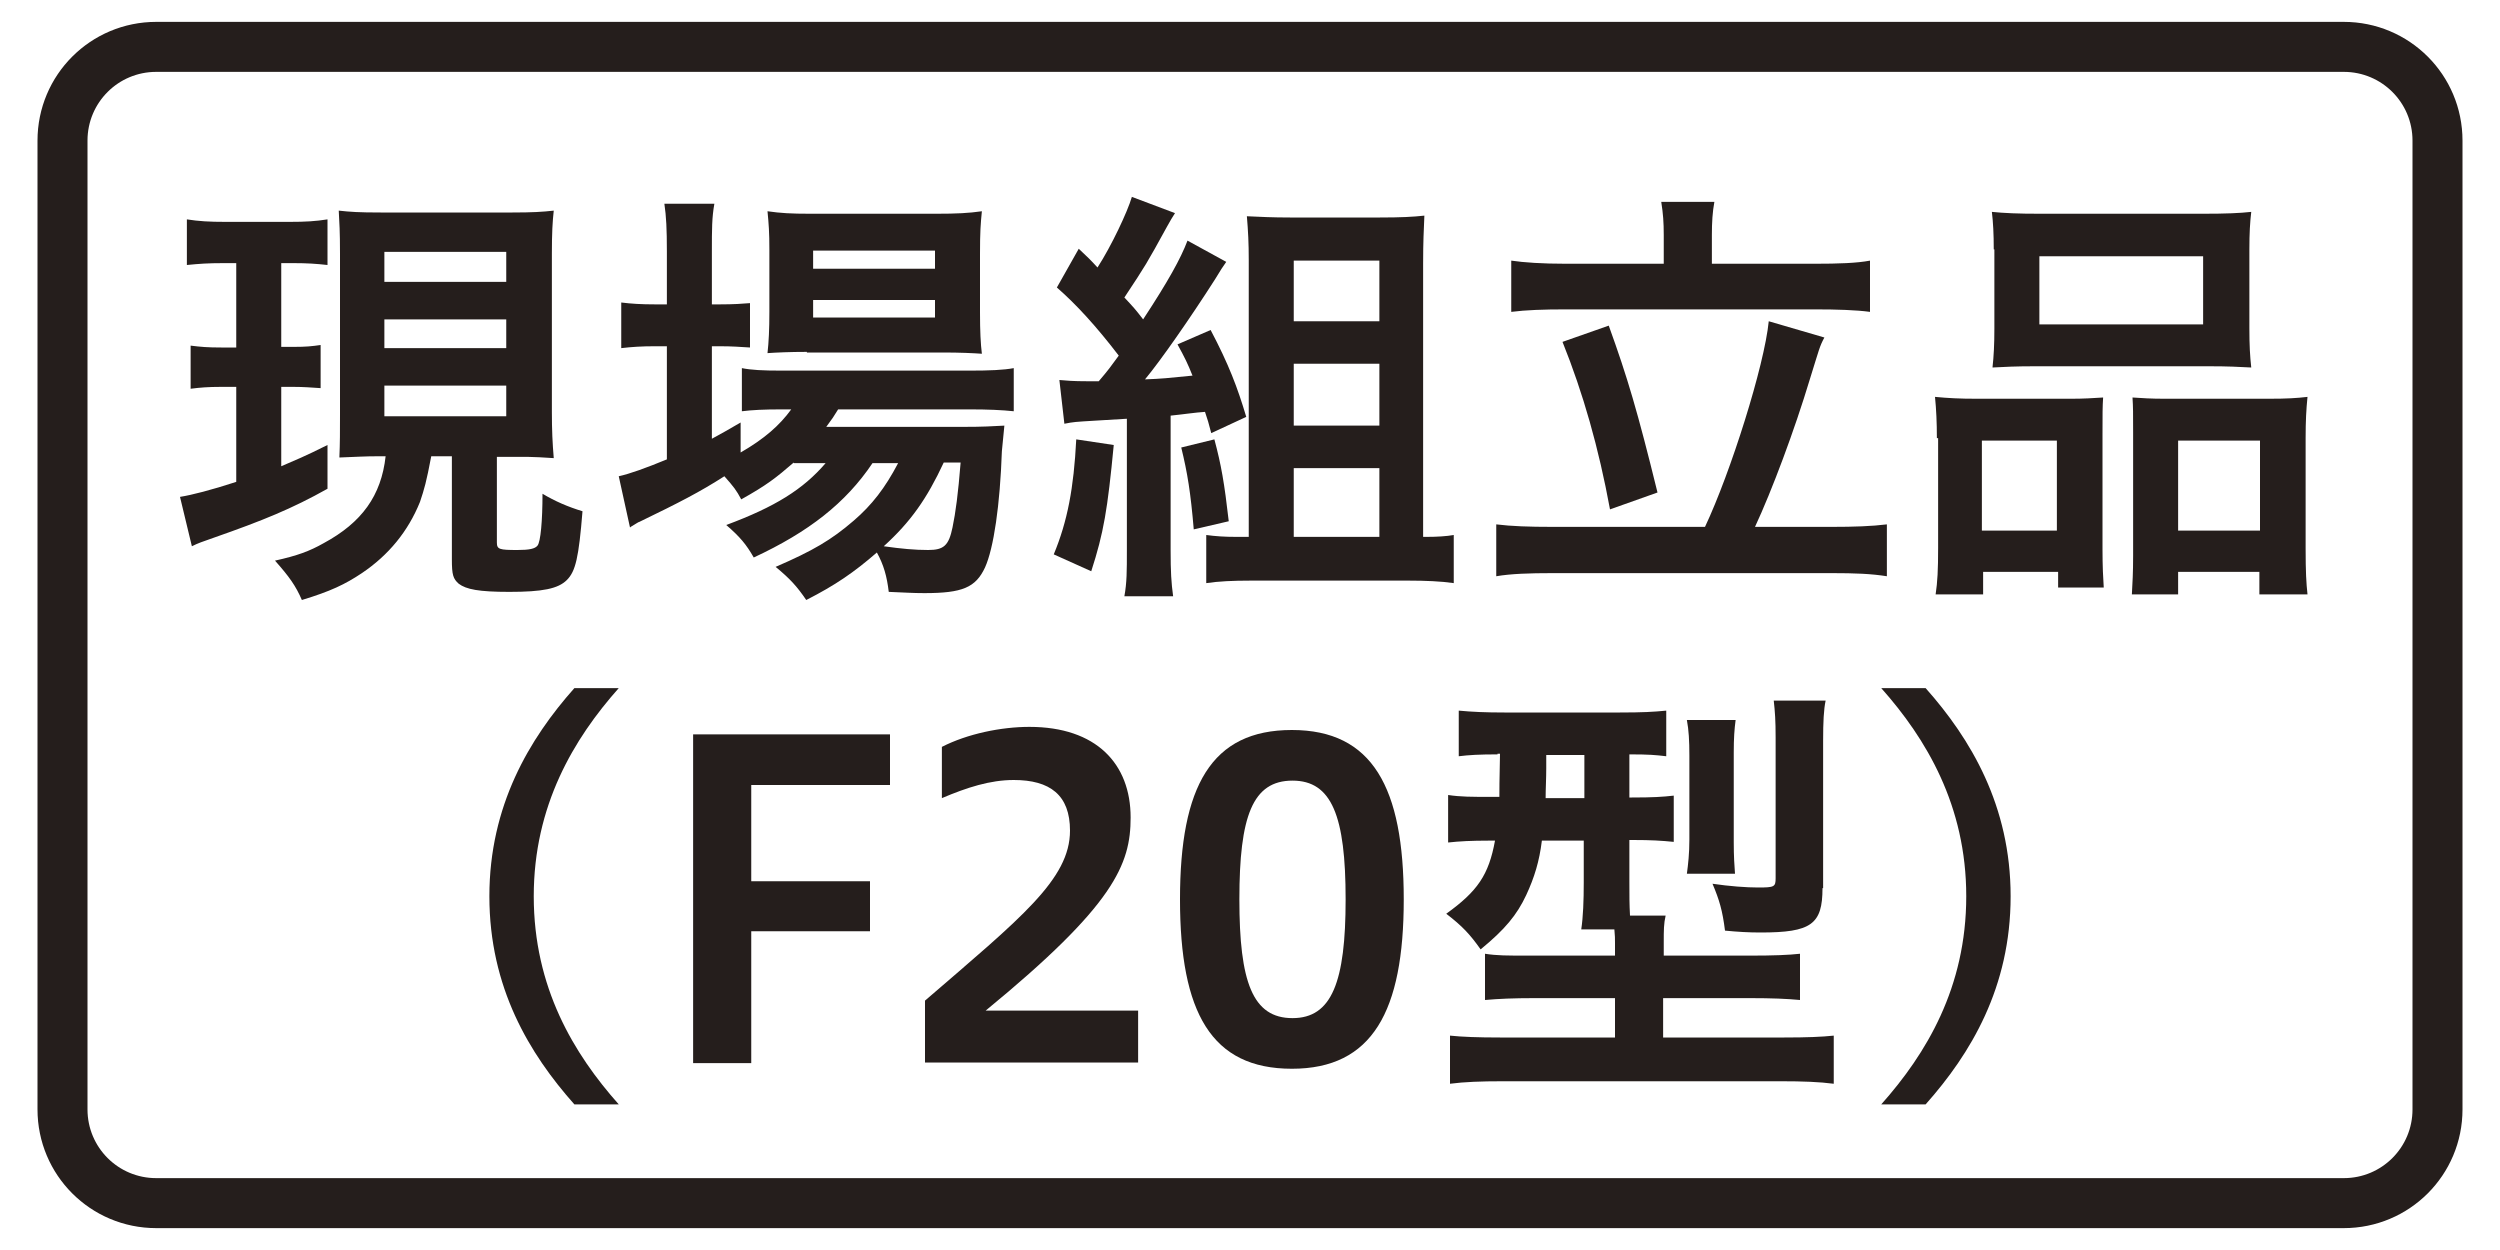 <?xml version="1.0" encoding="utf-8"?>
<!-- Generator: Adobe Illustrator 22.1.0, SVG Export Plug-In . SVG Version: 6.00 Build 0)  -->
<svg version="1.1" id="レイヤー_1" xmlns="http://www.w3.org/2000/svg" xmlns:xlink="http://www.w3.org/1999/xlink" x="0px"
	 y="0px" width="400px" height="200px" viewBox="0 0 400 200" style="enable-background:new 0 0 400 200;" xml:space="preserve">
<style type="text/css">
	.st0{fill:none;stroke:#55A664;stroke-width:8;stroke-miterlimit:10;}
	.st1{fill:#55A664;}
	.st2{fill:#359F65;stroke:#359F65;stroke-width:4.407;}
	.st3{fill:#359F65;}
	.st4{fill:#FFFFFF;}
	.st5{fill:none;stroke:#0080C8;stroke-width:8;stroke-miterlimit:10;}
	.st6{fill:#0080C8;}
	.st7{fill:#251E1C;}
	.st8{fill:none;stroke:#251E1C;stroke-width:8;}
	.st9{fill:none;stroke:#231815;stroke-width:5;stroke-linecap:round;stroke-linejoin:round;}
	.st10{fill:none;stroke:#231815;stroke-width:5;stroke-linecap:round;stroke-linejoin:round;stroke-dasharray:0,15.5;}
	.st11{fill:#231815;}
	.st12{fill:none;stroke:#231815;stroke-width:5;stroke-linecap:round;stroke-linejoin:round;stroke-dasharray:0,15.096;}
	.st13{fill:none;stroke:#231815;stroke-width:5;stroke-linecap:round;stroke-linejoin:round;stroke-dasharray:0,14.875;}
	.st14{fill:none;stroke:#231815;stroke-width:5;stroke-linecap:round;stroke-linejoin:round;stroke-dasharray:0,16.508;}
	.st15{fill:none;stroke:#231815;stroke-width:5;stroke-linecap:round;stroke-linejoin:round;stroke-dasharray:0,14.945;}
	.st16{fill:none;stroke:#231815;stroke-width:5;stroke-linecap:round;stroke-linejoin:round;stroke-dasharray:0,15;}
	.st17{fill:none;stroke:#231815;stroke-width:5;stroke-linecap:round;stroke-linejoin:round;stroke-dasharray:0,15.2;}
	.st18{fill:none;stroke:#231815;stroke-width:5;stroke-linecap:round;stroke-linejoin:round;stroke-dasharray:0,15.167;}
</style>
<g>
	<g>
		<g>
			<path class="st7" d="M35.8,42.1c-2.6,0-3.9,0.1-5.9,0.3v-7.3c1.9,0.3,3.6,0.4,6.2,0.4h10.2c2.6,0,4.2-0.1,6.1-0.4v7.3
				c-1.8-0.2-3.2-0.3-5.5-0.3H45v13.4h2c2,0,2.9-0.1,4.3-0.3v6.9c-1.5-0.1-2.8-0.2-4.3-0.2h-2v12.7c2.3-1,3.6-1.5,7.4-3.4v7
				c-5.7,3.2-10.4,5.1-18.1,7.8c-2,0.7-2.6,0.9-3.6,1.4l-1.9-7.9c1.9-0.3,5-1.1,9-2.4V61.9h-2.5c-1.9,0-3.3,0.1-4.8,0.3v-6.9
				c1.6,0.2,2.7,0.3,4.9,0.3h2.4V42.1H35.8z M60.7,73c-2.5,0-3.6,0.1-6.4,0.2c0.1-2.3,0.1-4.2,0.1-6.9V40.6c0-3.7-0.1-4.9-0.2-6.9
				c1.8,0.2,3.2,0.3,6.7,0.3h21.1c3.2,0,4.8-0.1,6.6-0.3c-0.2,1.8-0.3,3.6-0.3,6.9v25.3c0,3,0.1,5,0.3,7.4c-1.4-0.1-3.3-0.2-4.1-0.2
				h-5v13.7c0,1.1,0.4,1.2,3.3,1.2c1.9,0,2.8-0.2,3.2-0.7c0.5-0.6,0.8-4,0.8-8.3c2,1.2,4.1,2.1,6.4,2.8c-0.6,7.4-1.1,9.6-2.5,11
				s-3.9,1.9-9.2,1.9c-4.9,0-6.9-0.4-8.1-1.3c-0.9-0.8-1.1-1.4-1.1-3.9V73h-3.3c-0.8,4.2-1.1,5.2-1.8,7.3c-1.9,4.7-5,8.5-9.3,11.4
				c-2.7,1.8-5,2.9-9.6,4.3c-1-2.3-2-3.7-4.3-6.3c3.6-0.8,5.5-1.5,7.8-2.8c6.1-3.3,9.2-7.6,9.9-13.9H60.7z M61.5,45.1H81v-4.8H61.5
				V45.1z M61.5,55.7H81v-4.6H61.5V55.7z M61.5,66.6H81v-4.9H61.5V66.6z"/>
			<path class="st7" d="M127,74c-2.9,2.5-4.3,3.6-8.4,5.9c-0.8-1.5-1.2-2-2.7-3.7c-3.9,2.5-7.2,4.2-13.6,7.3c-0.1,0-0.4,0.2-0.9,0.5
				c-0.1,0.1-0.4,0.2-0.6,0.4L99,76.2c1.8-0.4,4.3-1.3,7.7-2.7V55.4h-2c-2,0-3.6,0.1-5.3,0.3v-7.3c1.6,0.2,3.2,0.3,5.4,0.3h1.9v-8.5
				c0-3.5-0.1-5.6-0.4-7.6h8c-0.4,2.2-0.4,4.1-0.4,7.6v8.5h1.3c2.2,0,3.6-0.1,4.8-0.2v7.1c-1.6-0.1-2.9-0.2-4.8-0.2h-1.3v14.8
				c1.8-1,2.4-1.3,4.6-2.6v4.8c3.8-2.2,6.2-4.3,8.1-6.9h-1.5c-2.9,0-4.8,0.1-6.4,0.3v-6.9c1.5,0.3,3.3,0.4,6.4,0.4h30
				c3.3,0,5.5-0.1,7.1-0.4v6.9c-1.9-0.2-4.1-0.3-7.1-0.3h-21c-0.6,1-1,1.6-1.9,2.8h21.8c3.4,0,4.7-0.1,6.7-0.2
				c-0.1,1.1-0.2,2-0.4,4.1c-0.3,8.6-1.3,15.5-2.7,18.6c-1.5,3.2-3.6,4.1-9.7,4.1c-1.9,0-3.1-0.1-5.7-0.2c-0.3-2.5-0.8-4.3-1.9-6.3
				c-3.7,3.2-6.6,5.2-11.3,7.6c-1.5-2.2-2.6-3.4-4.9-5.3c6-2.6,8.9-4.3,12.5-7.4c2.9-2.5,5-5.2,7.1-9.2h-4.1
				c-4.3,6.4-10.2,11-19,15.1c-1.2-2.1-2.2-3.3-4.4-5.2c7.8-2.9,12.3-5.7,15.9-9.9H127z M129.1,56.3c-2.7,0-4.9,0.1-6.3,0.2
				c0.2-1.8,0.3-3.8,0.3-6.6V40c0-2.9-0.1-4.1-0.3-6.2c2.1,0.3,3.7,0.4,6.9,0.4h20c3.4,0,5.3-0.1,7.4-0.4c-0.2,2-0.3,3.3-0.3,6.8V50
				c0,3,0.1,5,0.3,6.6c-1.4-0.1-3.5-0.2-6.2-0.2H129.1z M130.1,43h19.5v-2.9h-19.5V43z M130.1,50.8h19.5V48h-19.5V50.8z M151,74
				c-2.7,5.8-5.3,9.5-9.6,13.4c2.8,0.4,5,0.6,7.1,0.6c2.5,0,3.3-0.7,3.9-3.6c0.5-2.4,0.9-5.4,1.3-10.4H151z"/>
			<path class="st7" d="M178.2,71.2c-1,10.4-1.6,14-3.6,20.2l-6-2.7c2.2-5.3,3.2-10.6,3.6-18.4L178.2,71.2z M169.5,60.8
				c1.1,0.1,2.2,0.2,4.5,0.2c0.1,0,0.3,0,1.8,0c1.7-2,1.8-2.2,3.2-4.1c-3.6-4.7-6.8-8.2-9.9-10.9l3.5-6.2c1.5,1.4,1.9,1.8,3,3
				c2.2-3.4,4.8-8.9,5.5-11.3l6.9,2.6c-0.5,0.8-0.7,1.1-1.3,2.2c-3.3,6-3.3,6-6.8,11.3c1.4,1.5,1.7,1.8,3,3.5c4-6.1,6-9.7,7.1-12.6
				l6.2,3.4c-0.5,0.7-0.9,1.3-1.8,2.8c-3.9,6.1-8.7,13-11.2,16c2.7-0.1,3.6-0.2,7.6-0.6c-0.8-2-1.2-2.8-2.4-5l5.3-2.3
				c2.9,5.5,4.3,9.2,5.7,13.9l-5.6,2.6c-0.4-1.6-0.6-2.2-1-3.4c-1.6,0.1-3.5,0.4-5.5,0.6v21.5c0,3.5,0.1,5.2,0.4,7.4h-7.8
				c0.4-2.2,0.4-4,0.4-7.4V67c-1.8,0.1-3.4,0.2-5,0.3c-3.3,0.2-3.5,0.2-5,0.5L169.5,60.8z M194.3,70.3c1.1,4.1,1.6,7,2.3,13.1
				l-5.6,1.3c-0.5-5.9-1-9-2-13.1L194.3,70.3z M228.3,85.9c1.6,0,3.2-0.1,4.3-0.3v7.7c-2-0.3-4.6-0.4-7.1-0.4H200
				c-2.7,0-5,0.1-7,0.4v-7.7c1.5,0.2,2.9,0.3,4.8,0.3h2V41.6c0-2.7-0.1-4.6-0.3-7c2.2,0.1,4.1,0.2,6.9,0.2h14.4
				c3.3,0,5.3-0.1,7.1-0.3c-0.1,2.4-0.2,4.2-0.2,7.6v43.8H228.3z M207,51.4h13.7v-9.7H207V51.4z M207,68.1h13.7v-9.9H207V68.1z
				 M207,85.9h13.7v-11H207V85.9z"/>
			<path class="st7" d="M272.8,84.3c4.1-8.7,9.5-25.8,10.2-32.9l8.9,2.6c-0.8,1.5-0.8,1.8-2.3,6.6c-2.5,8.3-6.1,17.9-8.8,23.7h12.3
				c3.5,0,6.4-0.1,8.8-0.4v8.3c-2.5-0.4-5.1-0.5-8.8-0.5h-44.7c-3.7,0-6.7,0.1-9,0.5v-8.3c2.4,0.3,5.3,0.4,9,0.4H272.8z M266.2,37.6
				c0-2-0.1-3.4-0.4-5.3h8.5c-0.3,1.6-0.4,3.3-0.4,5.3v4.6h16.5c3.7,0,6.7-0.1,8.8-0.5v8.2c-2.2-0.3-5.3-0.4-8.8-0.4h-39.9
				c-3.5,0-6.4,0.1-8.7,0.4v-8.2c2,0.3,5,0.5,8.7,0.5h15.7V37.6z M257.4,52.1c3,8.3,4.6,13.7,7.8,26.7l-7.6,2.7
				c-1.8-9.8-4.3-18.6-7.6-26.8L257.4,52.1z"/>
			<path class="st7" d="M309.9,70.1c0-2.5-0.1-4.6-0.3-6.6c2.1,0.2,3.9,0.3,6.7,0.3h15.1c2,0,3.5-0.1,5.1-0.2
				c-0.1,1.5-0.1,2.5-0.1,6v18.2c0,2.9,0.1,4.7,0.2,6.2h-7.3v-2.5h-12v3.6h-7.6c0.3-2,0.4-3.9,0.4-7.5V70.1z M317.1,84.9h12V70.5
				h-12V84.9z M319,39.9c0-2.5-0.1-4.3-0.3-6c2,0.2,4.1,0.3,7.8,0.3h25.9c3.8,0,6-0.1,7.8-0.3c-0.2,1.7-0.3,3.4-0.3,6v12.6
				c0,2.8,0.1,4.5,0.3,6.3c-2.1-0.1-3.4-0.2-7.1-0.2h-27.2c-3.6,0-5.1,0.1-7.1,0.2c0.2-1.8,0.3-3.7,0.3-6.2V39.9z M326.3,51.9h26.2
				V41h-26.2V51.9z M363,63.8c2.9,0,4.5-0.1,6.2-0.3c-0.2,2-0.3,3.8-0.3,6.6v17.6c0,3.8,0.1,5.6,0.3,7.4h-7.7v-3.6h-13v3.6h-7.4
				c0.1-1.9,0.2-3.4,0.2-6.2V69.2c0-3.1,0-4.1-0.1-5.6c1.5,0.1,3,0.2,5.1,0.2H363z M348.5,84.9h13.1V70.5h-13.1V84.9z"/>
			<path class="st7" d="M91.9,176.7c-7.2-8.1-13.6-18.7-13.6-33.3c0-14.5,6.4-25.2,13.6-33.3H99c-7.2,8.1-13.6,18.8-13.6,33.3
				c0,14.6,6.4,25.2,13.6,33.3H91.9z"/>
			<path class="st7" d="M110.9,170.1v-52.6h31.5v8.1h-22.2V141h19v8h-19v21.1H110.9z"/>
			<path class="st7" d="M148,170.1v-10c15.3-13.2,23.2-19.4,23.2-27.2c0-5.7-3.2-8.1-9-8.1c-3.8,0-7.5,1.2-11.5,2.9v-8.2
				c4.1-2.1,9.5-3.2,14-3.2c10.7,0,16.2,5.9,16.2,14.5c0,7.5-2.6,14-23.2,30.9h24.4v8.3H148z"/>
			<path class="st7" d="M188.8,143.9c0-18.1,5-27.1,17.9-27.1s17.9,9.2,17.9,27.1c0,17.9-5,27.1-17.9,27.1S188.8,162,188.8,143.9z
				 M215.3,143.9c0-13.3-2.2-19-8.5-19c-6.4,0-8.5,5.7-8.5,19c0,13.2,2.1,19,8.5,19C213.1,162.9,215.3,157.1,215.3,143.9z"/>
			<path class="st7" d="M239.6,120.7c-2.9,0-4.6,0.1-6.2,0.3v-7.3c2.1,0.2,4.3,0.3,7.3,0.3h18.5c3.6,0,5.4-0.1,7.4-0.3v7.3
				c-1.7-0.2-2.7-0.3-5.9-0.3v6.9h0.4c3.4,0,4.9-0.1,6.7-0.3v7.4c-2-0.2-3.6-0.3-6.5-0.3h-0.6v6.6c0,2.5,0,3.6,0.1,5.5h5.7
				c-0.3,1.3-0.3,2.3-0.3,4.3v2.1h13.7c3.9,0,6.3-0.1,8.1-0.3v7.4c-2.1-0.2-4.5-0.3-8-0.3h-13.9v6.3h19.4c3.6,0,6-0.1,7.9-0.3v7.7
				c-2.3-0.3-4.9-0.4-8.5-0.4h-44.4c-3.6,0-6.2,0.1-8.5,0.4v-7.7c1.9,0.2,4.5,0.3,8,0.3h18.4v-6.3h-12.9c-3.3,0-5.7,0.1-7.9,0.3
				v-7.4c1.9,0.3,3.5,0.3,7,0.3h13.8v-2c0-0.7,0-1.2-0.1-2.2h-5.3c0.3-2,0.4-4.6,0.4-7.5v-6.7h-6.7c-0.4,3.3-1.2,5.9-2.5,8.7
				c-1.5,3.2-3.4,5.5-7.3,8.7c-1.7-2.4-2.9-3.7-5.5-5.7c5-3.6,6.8-6.2,7.8-11.7h-1c-2.8,0-4.7,0.1-6.5,0.3v-7.6
				c2,0.3,3.8,0.3,6.7,0.3h1.5c0-0.6,0-2.9,0.1-6.9H239.6z M247.4,120.7c0,0.5,0,1.2,0,2.2c0,1.7-0.1,3.3-0.1,4.8h6.2v-6.9H247.4z
				 M269.9,139.8c0.2-1.5,0.4-3.2,0.4-5.5v-13.4c0-2.4-0.1-4.1-0.4-5.7h7.8c-0.2,1.5-0.3,2.9-0.3,5.2v14.4c0,2.2,0.1,3.7,0.2,5
				H269.9z M291.6,142.1c0,5.8-1.8,7.1-9.9,7.1c-1.9,0-3.6-0.1-5.7-0.3c-0.4-3.2-0.9-4.9-2-7.5c2.7,0.4,5.4,0.6,7.3,0.6
				c2.6,0,2.8-0.1,2.8-1.5v-22.5c0-2.7-0.1-4.1-0.3-5.9h8.3c-0.3,1.4-0.4,3.4-0.4,6.4V142.1z"/>
			<path class="st7" d="M301,176.7c7.2-8.1,13.6-18.7,13.6-33.3c0-14.5-6.4-25.2-13.6-33.3h7.1c7.2,8.1,13.6,18.8,13.6,33.3
				c0,14.6-6.4,25.2-13.6,33.3H301z"/>
		</g>
	</g>
	<path class="st8" d="M375,192.5H25c-8.3,0-15-6.7-15-15v-155c0-8.3,6.7-15,15-15h350c8.3,0,15,6.7,15,15v155
		C390,185.8,383.3,192.5,375,192.5z"/>
</g>
</svg>
